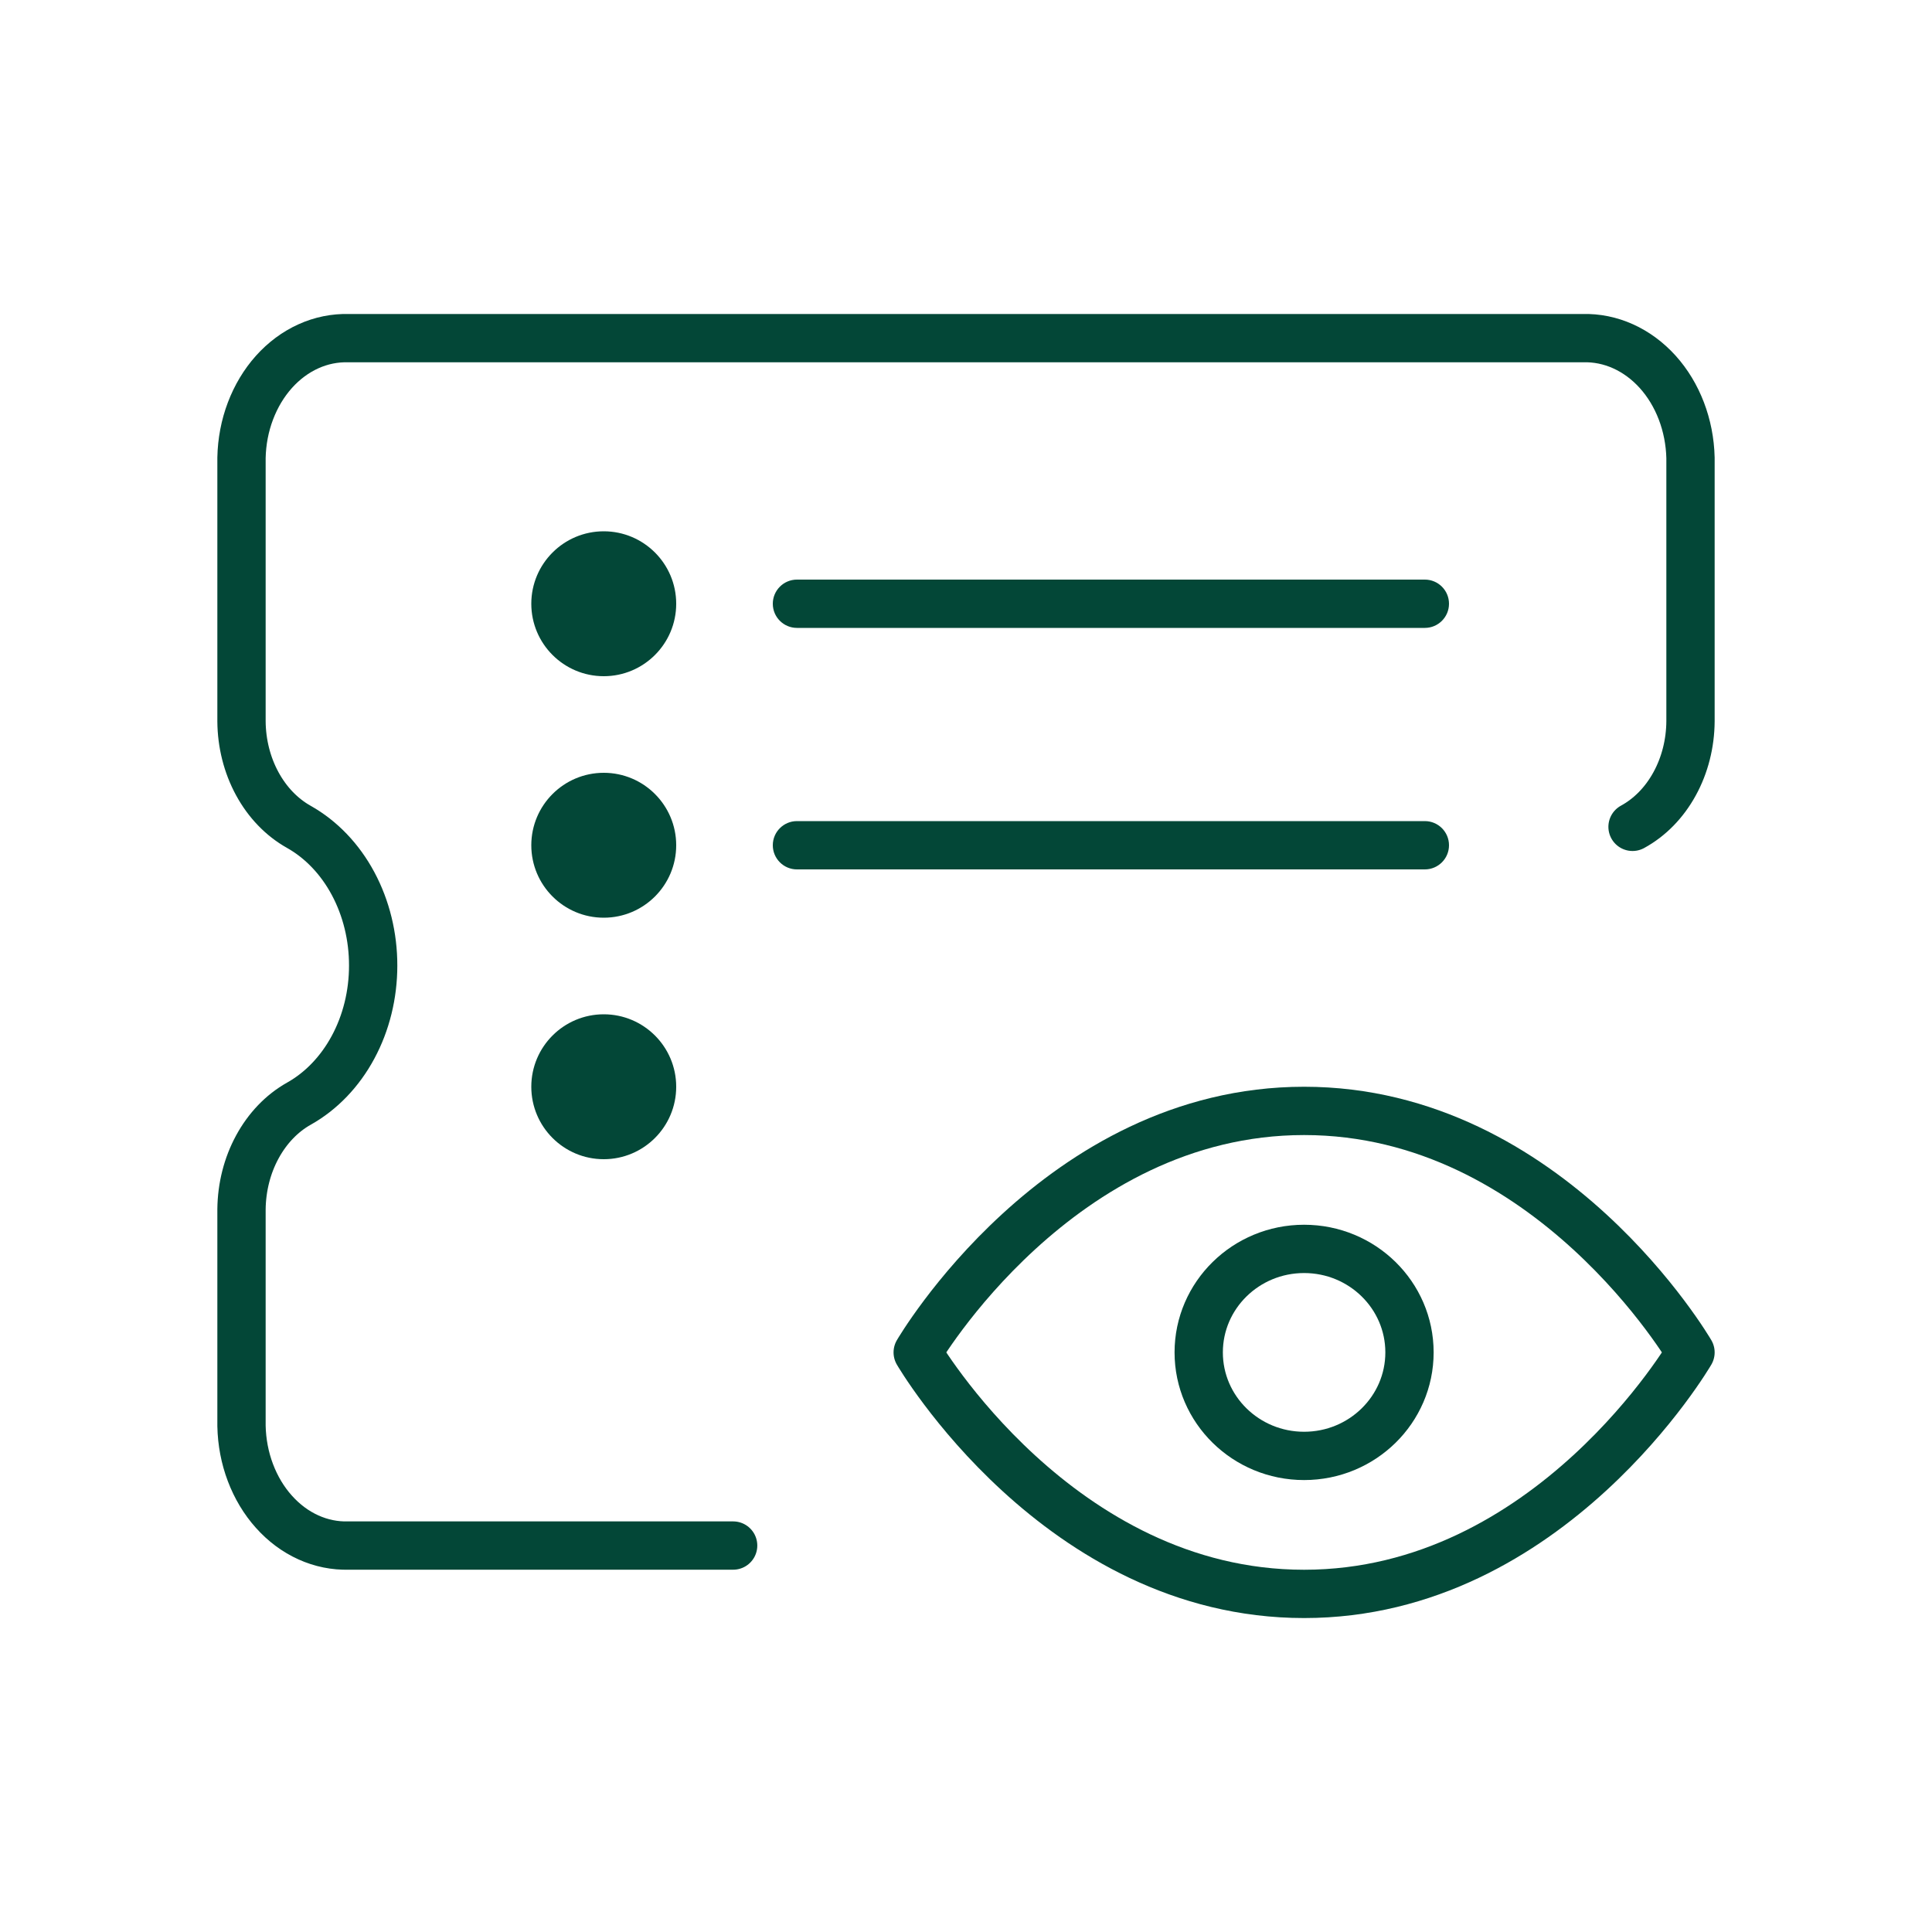 <svg xmlns="http://www.w3.org/2000/svg" width="40" height="40" viewBox="0 0 40 40" fill="none"><g clip-path="url(#clip0_3_146)"><path d="M33.8 17.119C34.156 16.925 34.458 16.617 34.67 16.23C34.883 15.843 34.997 15.393 35 14.933V9.477C34.983 8.802 34.739 8.163 34.321 7.699C33.903 7.236 33.345 6.984 32.77 7.001H7.217C6.933 6.993 6.65 7.05 6.385 7.17C6.119 7.29 5.877 7.47 5.671 7.7C5.465 7.93 5.3 8.206 5.185 8.51C5.069 8.815 5.007 9.144 5 9.477V14.933C5.003 15.391 5.116 15.839 5.326 16.225C5.536 16.612 5.834 16.921 6.187 17.119C6.649 17.379 7.039 17.786 7.311 18.295C7.583 18.803 7.727 19.392 7.726 19.992C7.726 20.591 7.582 21.177 7.309 21.683C7.037 22.188 6.648 22.593 6.187 22.851C5.835 23.049 5.538 23.359 5.328 23.746C5.118 24.132 5.005 24.578 5 25.036V29.523C5.007 29.856 5.069 30.185 5.185 30.49C5.3 30.794 5.465 31.07 5.671 31.299C5.877 31.53 6.119 31.71 6.385 31.83C6.65 31.95 6.933 32.007 7.217 31.999H15.179" stroke="#034737" stroke-miterlimit="10" stroke-linecap="round"></path><path d="M19 28C19 28 21.909 23 27 23C32.091 23 35 28 35 28C35 28 32.091 33 27 33C21.909 33 19 28 19 28Z" stroke="#034737" stroke-linecap="round" stroke-linejoin="round"></path><path d="M27 30.143C28.205 30.143 29.182 29.183 29.182 28C29.182 26.817 28.205 25.857 27 25.857C25.795 25.857 24.818 26.817 24.818 28C24.818 29.183 25.795 30.143 27 30.143Z" stroke="#034737" stroke-linecap="round" stroke-linejoin="round"></path><path d="M14 12.5C14 11.672 13.328 11 12.5 11C11.672 11 11 11.672 11 12.5C11 13.328 11.672 14 12.5 14C13.328 14 14 13.328 14 12.5Z" fill="#034737"></path><path d="M29.5 12H16.5C16.224 12 16 12.224 16 12.5C16 12.776 16.224 13 16.5 13H29.5C29.776 13 30 12.776 30 12.5C30 12.224 29.776 12 29.5 12Z" fill="#034737"></path><path d="M14 17.5C14 16.672 13.328 16 12.5 16C11.672 16 11 16.672 11 17.5C11 18.328 11.672 19 12.5 19C13.328 19 14 18.328 14 17.5Z" fill="#034737"></path><path d="M29.5 17H16.5C16.224 17 16 17.224 16 17.5C16 17.776 16.224 18 16.5 18H29.5C29.776 18 30 17.776 30 17.5C30 17.224 29.776 17 29.5 17Z" fill="#034737"></path><path d="M14 22.5C14 21.672 13.328 21 12.5 21C11.672 21 11 21.672 11 22.5C11 23.328 11.672 24 12.5 24C13.328 24 14 23.328 14 22.5Z" fill="#034737"></path></g><defs><clipPath id="clip0_3_146"><rect width="40" height="40" fill="white"></rect></clipPath></defs></svg>